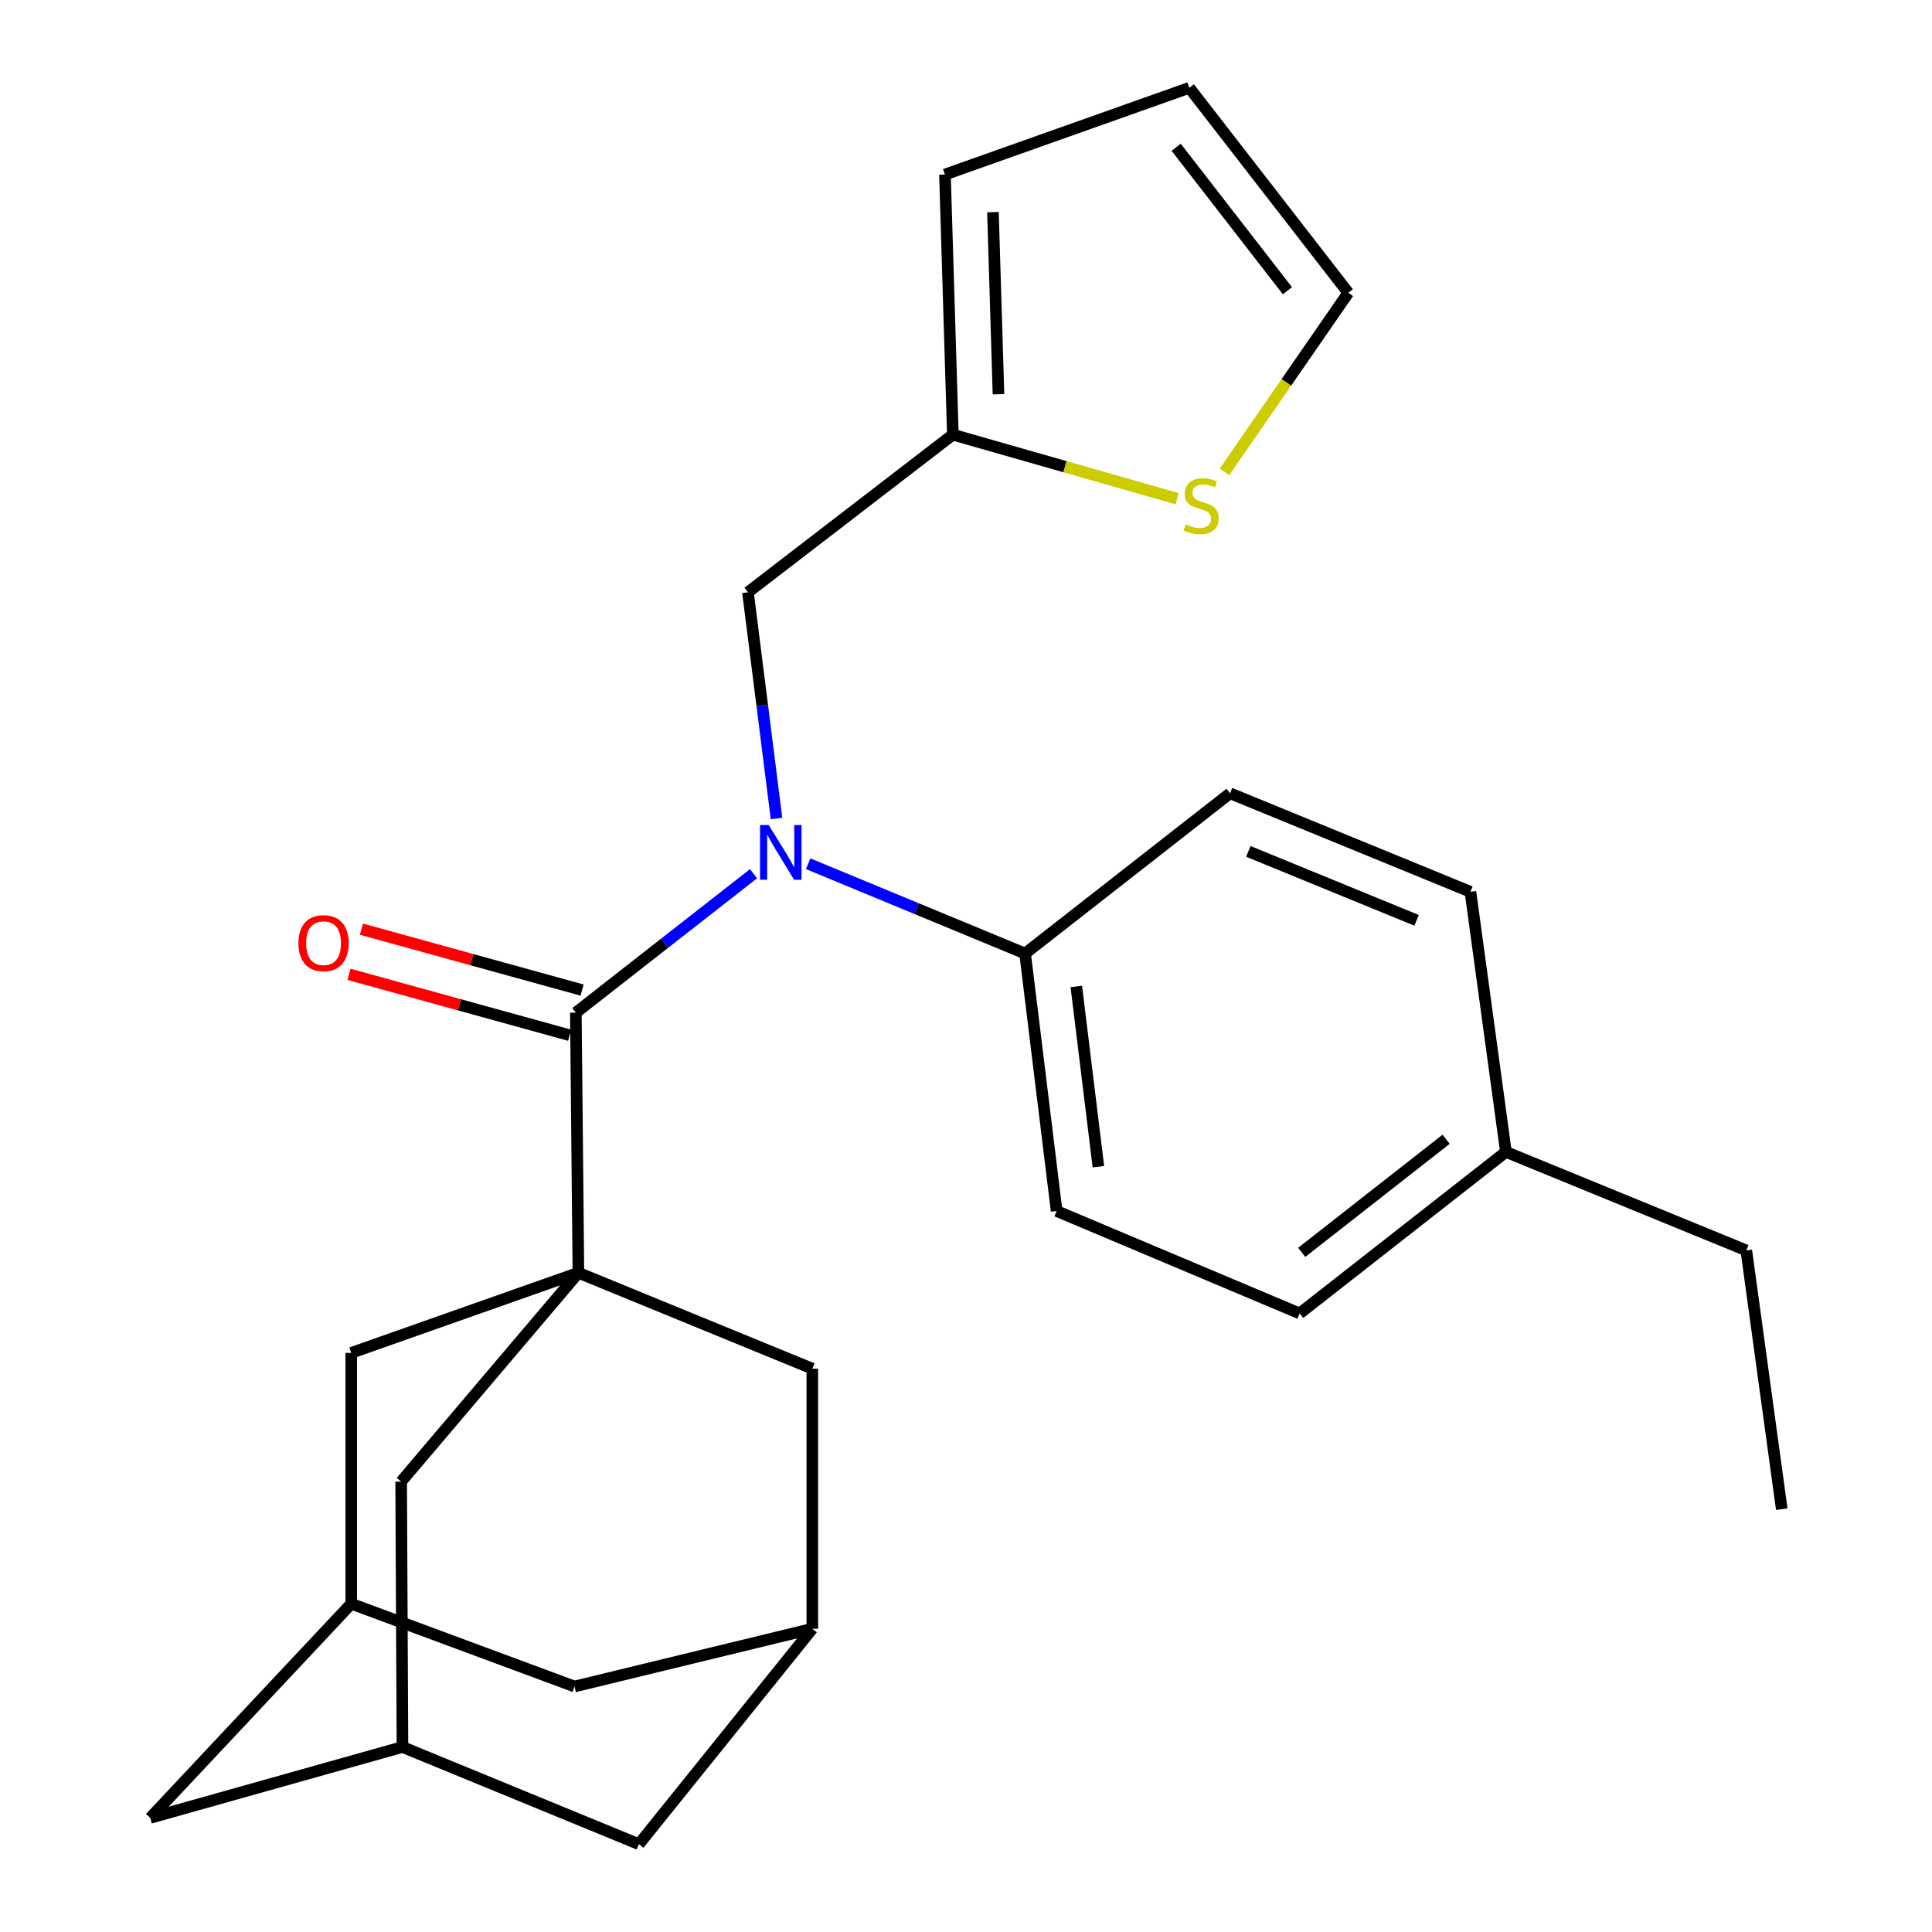 <?xml version='1.0' encoding='iso-8859-1'?>
<svg version='1.1' baseProfile='full'
              xmlns='http://www.w3.org/2000/svg'
                      xmlns:rdkit='http://www.rdkit.org/xml'
                      xmlns:xlink='http://www.w3.org/1999/xlink'
                  xml:space='preserve'
width='1000px' height='1000px' viewBox='0 0 1000 1000'>
<!-- END OF HEADER -->
<rect style='opacity:1.0;fill:#FFFFFF;stroke:none' width='1000' height='1000' x='0' y='0'> </rect>
<path class='bond-0' d='M 299.38,658.774 L 298.061,524.148' style='fill:none;fill-rule:evenodd;stroke:#000000;stroke-width:6px;stroke-linecap:butt;stroke-linejoin:miter;stroke-opacity:1' />
<path class='bond-2' d='M 299.38,658.774 L 420.458,708.418' style='fill:none;fill-rule:evenodd;stroke:#000000;stroke-width:6px;stroke-linecap:butt;stroke-linejoin:miter;stroke-opacity:1' />
<path class='bond-3' d='M 299.38,658.774 L 207.636,766.882' style='fill:none;fill-rule:evenodd;stroke:#000000;stroke-width:6px;stroke-linecap:butt;stroke-linejoin:miter;stroke-opacity:1' />
<path class='bond-4' d='M 299.38,658.774 L 181.805,700.256' style='fill:none;fill-rule:evenodd;stroke:#000000;stroke-width:6px;stroke-linecap:butt;stroke-linejoin:miter;stroke-opacity:1' />
<path class='bond-1' d='M 298.061,524.148 L 344.044,488.189' style='fill:none;fill-rule:evenodd;stroke:#000000;stroke-width:6px;stroke-linecap:butt;stroke-linejoin:miter;stroke-opacity:1' />
<path class='bond-1' d='M 344.044,488.189 L 390.028,452.23' style='fill:none;fill-rule:evenodd;stroke:#0000FF;stroke-width:6px;stroke-linecap:butt;stroke-linejoin:miter;stroke-opacity:1' />
<path class='bond-12' d='M 301.286,512.464 L 244.187,496.699' style='fill:none;fill-rule:evenodd;stroke:#000000;stroke-width:6px;stroke-linecap:butt;stroke-linejoin:miter;stroke-opacity:1' />
<path class='bond-12' d='M 244.187,496.699 L 187.087,480.934' style='fill:none;fill-rule:evenodd;stroke:#FF0000;stroke-width:6px;stroke-linecap:butt;stroke-linejoin:miter;stroke-opacity:1' />
<path class='bond-12' d='M 294.835,535.832 L 237.735,520.067' style='fill:none;fill-rule:evenodd;stroke:#000000;stroke-width:6px;stroke-linecap:butt;stroke-linejoin:miter;stroke-opacity:1' />
<path class='bond-12' d='M 237.735,520.067 L 180.636,504.303' style='fill:none;fill-rule:evenodd;stroke:#FF0000;stroke-width:6px;stroke-linecap:butt;stroke-linejoin:miter;stroke-opacity:1' />
<path class='bond-7' d='M 401.919,423.646 L 394.528,365.109' style='fill:none;fill-rule:evenodd;stroke:#0000FF;stroke-width:6px;stroke-linecap:butt;stroke-linejoin:miter;stroke-opacity:1' />
<path class='bond-7' d='M 394.528,365.109 L 387.138,306.572' style='fill:none;fill-rule:evenodd;stroke:#000000;stroke-width:6px;stroke-linecap:butt;stroke-linejoin:miter;stroke-opacity:1' />
<path class='bond-8' d='M 418.296,447.061 L 474.441,470.305' style='fill:none;fill-rule:evenodd;stroke:#0000FF;stroke-width:6px;stroke-linecap:butt;stroke-linejoin:miter;stroke-opacity:1' />
<path class='bond-8' d='M 474.441,470.305 L 530.586,493.549' style='fill:none;fill-rule:evenodd;stroke:#000000;stroke-width:6px;stroke-linecap:butt;stroke-linejoin:miter;stroke-opacity:1' />
<path class='bond-10' d='M 420.458,708.418 L 420.458,843.03' style='fill:none;fill-rule:evenodd;stroke:#000000;stroke-width:6px;stroke-linecap:butt;stroke-linejoin:miter;stroke-opacity:1' />
<path class='bond-9' d='M 207.636,766.882 L 208.31,904.242' style='fill:none;fill-rule:evenodd;stroke:#000000;stroke-width:6px;stroke-linecap:butt;stroke-linejoin:miter;stroke-opacity:1' />
<path class='bond-11' d='M 181.805,700.256 L 181.805,830.088' style='fill:none;fill-rule:evenodd;stroke:#000000;stroke-width:6px;stroke-linecap:butt;stroke-linejoin:miter;stroke-opacity:1' />
<path class='bond-5' d='M 493.199,224.983 L 387.138,306.572' style='fill:none;fill-rule:evenodd;stroke:#000000;stroke-width:6px;stroke-linecap:butt;stroke-linejoin:miter;stroke-opacity:1' />
<path class='bond-6' d='M 493.199,224.983 L 551.244,241.566' style='fill:none;fill-rule:evenodd;stroke:#000000;stroke-width:6px;stroke-linecap:butt;stroke-linejoin:miter;stroke-opacity:1' />
<path class='bond-6' d='M 551.244,241.566 L 609.289,258.148' style='fill:none;fill-rule:evenodd;stroke:#CCCC00;stroke-width:6px;stroke-linecap:butt;stroke-linejoin:miter;stroke-opacity:1' />
<path class='bond-14' d='M 493.199,224.983 L 489.104,90.343' style='fill:none;fill-rule:evenodd;stroke:#000000;stroke-width:6px;stroke-linecap:butt;stroke-linejoin:miter;stroke-opacity:1' />
<path class='bond-14' d='M 516.816,204.05 L 513.95,109.803' style='fill:none;fill-rule:evenodd;stroke:#000000;stroke-width:6px;stroke-linecap:butt;stroke-linejoin:miter;stroke-opacity:1' />
<path class='bond-13' d='M 633.789,244.229 L 665.831,197.892' style='fill:none;fill-rule:evenodd;stroke:#CCCC00;stroke-width:6px;stroke-linecap:butt;stroke-linejoin:miter;stroke-opacity:1' />
<path class='bond-13' d='M 665.831,197.892 L 697.872,151.556' style='fill:none;fill-rule:evenodd;stroke:#000000;stroke-width:6px;stroke-linecap:butt;stroke-linejoin:miter;stroke-opacity:1' />
<path class='bond-19' d='M 530.586,493.549 L 546.909,626.815' style='fill:none;fill-rule:evenodd;stroke:#000000;stroke-width:6px;stroke-linecap:butt;stroke-linejoin:miter;stroke-opacity:1' />
<path class='bond-19' d='M 557.097,510.591 L 568.523,603.878' style='fill:none;fill-rule:evenodd;stroke:#000000;stroke-width:6px;stroke-linecap:butt;stroke-linejoin:miter;stroke-opacity:1' />
<path class='bond-20' d='M 530.586,493.549 L 636.673,410.599' style='fill:none;fill-rule:evenodd;stroke:#000000;stroke-width:6px;stroke-linecap:butt;stroke-linejoin:miter;stroke-opacity:1' />
<path class='bond-18' d='M 208.31,904.242 L 330.694,954.545' style='fill:none;fill-rule:evenodd;stroke:#000000;stroke-width:6px;stroke-linecap:butt;stroke-linejoin:miter;stroke-opacity:1' />
<path class='bond-27' d='M 208.31,904.242 L 77.764,940.943' style='fill:none;fill-rule:evenodd;stroke:#000000;stroke-width:6px;stroke-linecap:butt;stroke-linejoin:miter;stroke-opacity:1' />
<path class='bond-26' d='M 420.458,843.03 L 297.374,872.929' style='fill:none;fill-rule:evenodd;stroke:#000000;stroke-width:6px;stroke-linecap:butt;stroke-linejoin:miter;stroke-opacity:1' />
<path class='bond-28' d='M 420.458,843.03 L 330.694,954.545' style='fill:none;fill-rule:evenodd;stroke:#000000;stroke-width:6px;stroke-linecap:butt;stroke-linejoin:miter;stroke-opacity:1' />
<path class='bond-16' d='M 181.805,830.088 L 77.764,940.943' style='fill:none;fill-rule:evenodd;stroke:#000000;stroke-width:6px;stroke-linecap:butt;stroke-linejoin:miter;stroke-opacity:1' />
<path class='bond-17' d='M 181.805,830.088 L 297.374,872.929' style='fill:none;fill-rule:evenodd;stroke:#000000;stroke-width:6px;stroke-linecap:butt;stroke-linejoin:miter;stroke-opacity:1' />
<path class='bond-30' d='M 697.872,151.556 L 615.596,45.455' style='fill:none;fill-rule:evenodd;stroke:#000000;stroke-width:6px;stroke-linecap:butt;stroke-linejoin:miter;stroke-opacity:1' />
<path class='bond-30' d='M 666.373,150.496 L 608.78,76.225' style='fill:none;fill-rule:evenodd;stroke:#000000;stroke-width:6px;stroke-linecap:butt;stroke-linejoin:miter;stroke-opacity:1' />
<path class='bond-15' d='M 489.104,90.343 L 615.596,45.455' style='fill:none;fill-rule:evenodd;stroke:#000000;stroke-width:6px;stroke-linecap:butt;stroke-linejoin:miter;stroke-opacity:1' />
<path class='bond-22' d='M 546.909,626.815 L 672.7,679.838' style='fill:none;fill-rule:evenodd;stroke:#000000;stroke-width:6px;stroke-linecap:butt;stroke-linejoin:miter;stroke-opacity:1' />
<path class='bond-21' d='M 636.673,410.599 L 761.091,461.589' style='fill:none;fill-rule:evenodd;stroke:#000000;stroke-width:6px;stroke-linecap:butt;stroke-linejoin:miter;stroke-opacity:1' />
<path class='bond-21' d='M 646.143,440.68 L 733.235,476.372' style='fill:none;fill-rule:evenodd;stroke:#000000;stroke-width:6px;stroke-linecap:butt;stroke-linejoin:miter;stroke-opacity:1' />
<path class='bond-23' d='M 761.091,461.589 L 779.461,596.229' style='fill:none;fill-rule:evenodd;stroke:#000000;stroke-width:6px;stroke-linecap:butt;stroke-linejoin:miter;stroke-opacity:1' />
<path class='bond-29' d='M 672.7,679.838 L 779.461,596.229' style='fill:none;fill-rule:evenodd;stroke:#000000;stroke-width:6px;stroke-linecap:butt;stroke-linejoin:miter;stroke-opacity:1' />
<path class='bond-29' d='M 673.767,648.211 L 748.5,589.684' style='fill:none;fill-rule:evenodd;stroke:#000000;stroke-width:6px;stroke-linecap:butt;stroke-linejoin:miter;stroke-opacity:1' />
<path class='bond-24' d='M 779.461,596.229 L 903.879,647.205' style='fill:none;fill-rule:evenodd;stroke:#000000;stroke-width:6px;stroke-linecap:butt;stroke-linejoin:miter;stroke-opacity:1' />
<path class='bond-25' d='M 903.879,647.205 L 922.236,781.145' style='fill:none;fill-rule:evenodd;stroke:#000000;stroke-width:6px;stroke-linecap:butt;stroke-linejoin:miter;stroke-opacity:1' />
<path  class='atom-2' d='M 397.875 427.039
L 407.155 442.039
Q 408.075 443.519, 409.555 446.199
Q 411.035 448.879, 411.115 449.039
L 411.115 427.039
L 414.875 427.039
L 414.875 455.359
L 410.995 455.359
L 401.035 438.959
Q 399.875 437.039, 398.635 434.839
Q 397.435 432.639, 397.075 431.959
L 397.075 455.359
L 393.395 455.359
L 393.395 427.039
L 397.875 427.039
' fill='#0000FF'/>
<path  class='atom-7' d='M 613.71 271.417
Q 614.03 271.537, 615.35 272.097
Q 616.67 272.657, 618.11 273.017
Q 619.59 273.337, 621.03 273.337
Q 623.71 273.337, 625.27 272.057
Q 626.83 270.737, 626.83 268.457
Q 626.83 266.897, 626.03 265.937
Q 625.27 264.977, 624.07 264.457
Q 622.87 263.937, 620.87 263.337
Q 618.35 262.577, 616.83 261.857
Q 615.35 261.137, 614.27 259.617
Q 613.23 258.097, 613.23 255.537
Q 613.23 251.977, 615.63 249.777
Q 618.07 247.577, 622.87 247.577
Q 626.15 247.577, 629.87 249.137
L 628.95 252.217
Q 625.55 250.817, 622.99 250.817
Q 620.23 250.817, 618.71 251.977
Q 617.19 253.097, 617.23 255.057
Q 617.23 256.577, 617.99 257.497
Q 618.79 258.417, 619.91 258.937
Q 621.07 259.457, 622.99 260.057
Q 625.55 260.857, 627.07 261.657
Q 628.59 262.457, 629.67 264.097
Q 630.79 265.697, 630.79 268.457
Q 630.79 272.377, 628.15 274.497
Q 625.55 276.577, 621.19 276.577
Q 618.67 276.577, 616.75 276.017
Q 614.87 275.497, 612.63 274.577
L 613.71 271.417
' fill='#CCCC00'/>
<path  class='atom-13' d='M 154.475 488.174
Q 154.475 481.374, 157.835 477.574
Q 161.195 473.774, 167.475 473.774
Q 173.755 473.774, 177.115 477.574
Q 180.475 481.374, 180.475 488.174
Q 180.475 495.054, 177.075 498.974
Q 173.675 502.854, 167.475 502.854
Q 161.235 502.854, 157.835 498.974
Q 154.475 495.094, 154.475 488.174
M 167.475 499.654
Q 171.795 499.654, 174.115 496.774
Q 176.475 493.854, 176.475 488.174
Q 176.475 482.614, 174.115 479.814
Q 171.795 476.974, 167.475 476.974
Q 163.155 476.974, 160.795 479.774
Q 158.475 482.574, 158.475 488.174
Q 158.475 493.894, 160.795 496.774
Q 163.155 499.654, 167.475 499.654
' fill='#FF0000'/>
</svg>

